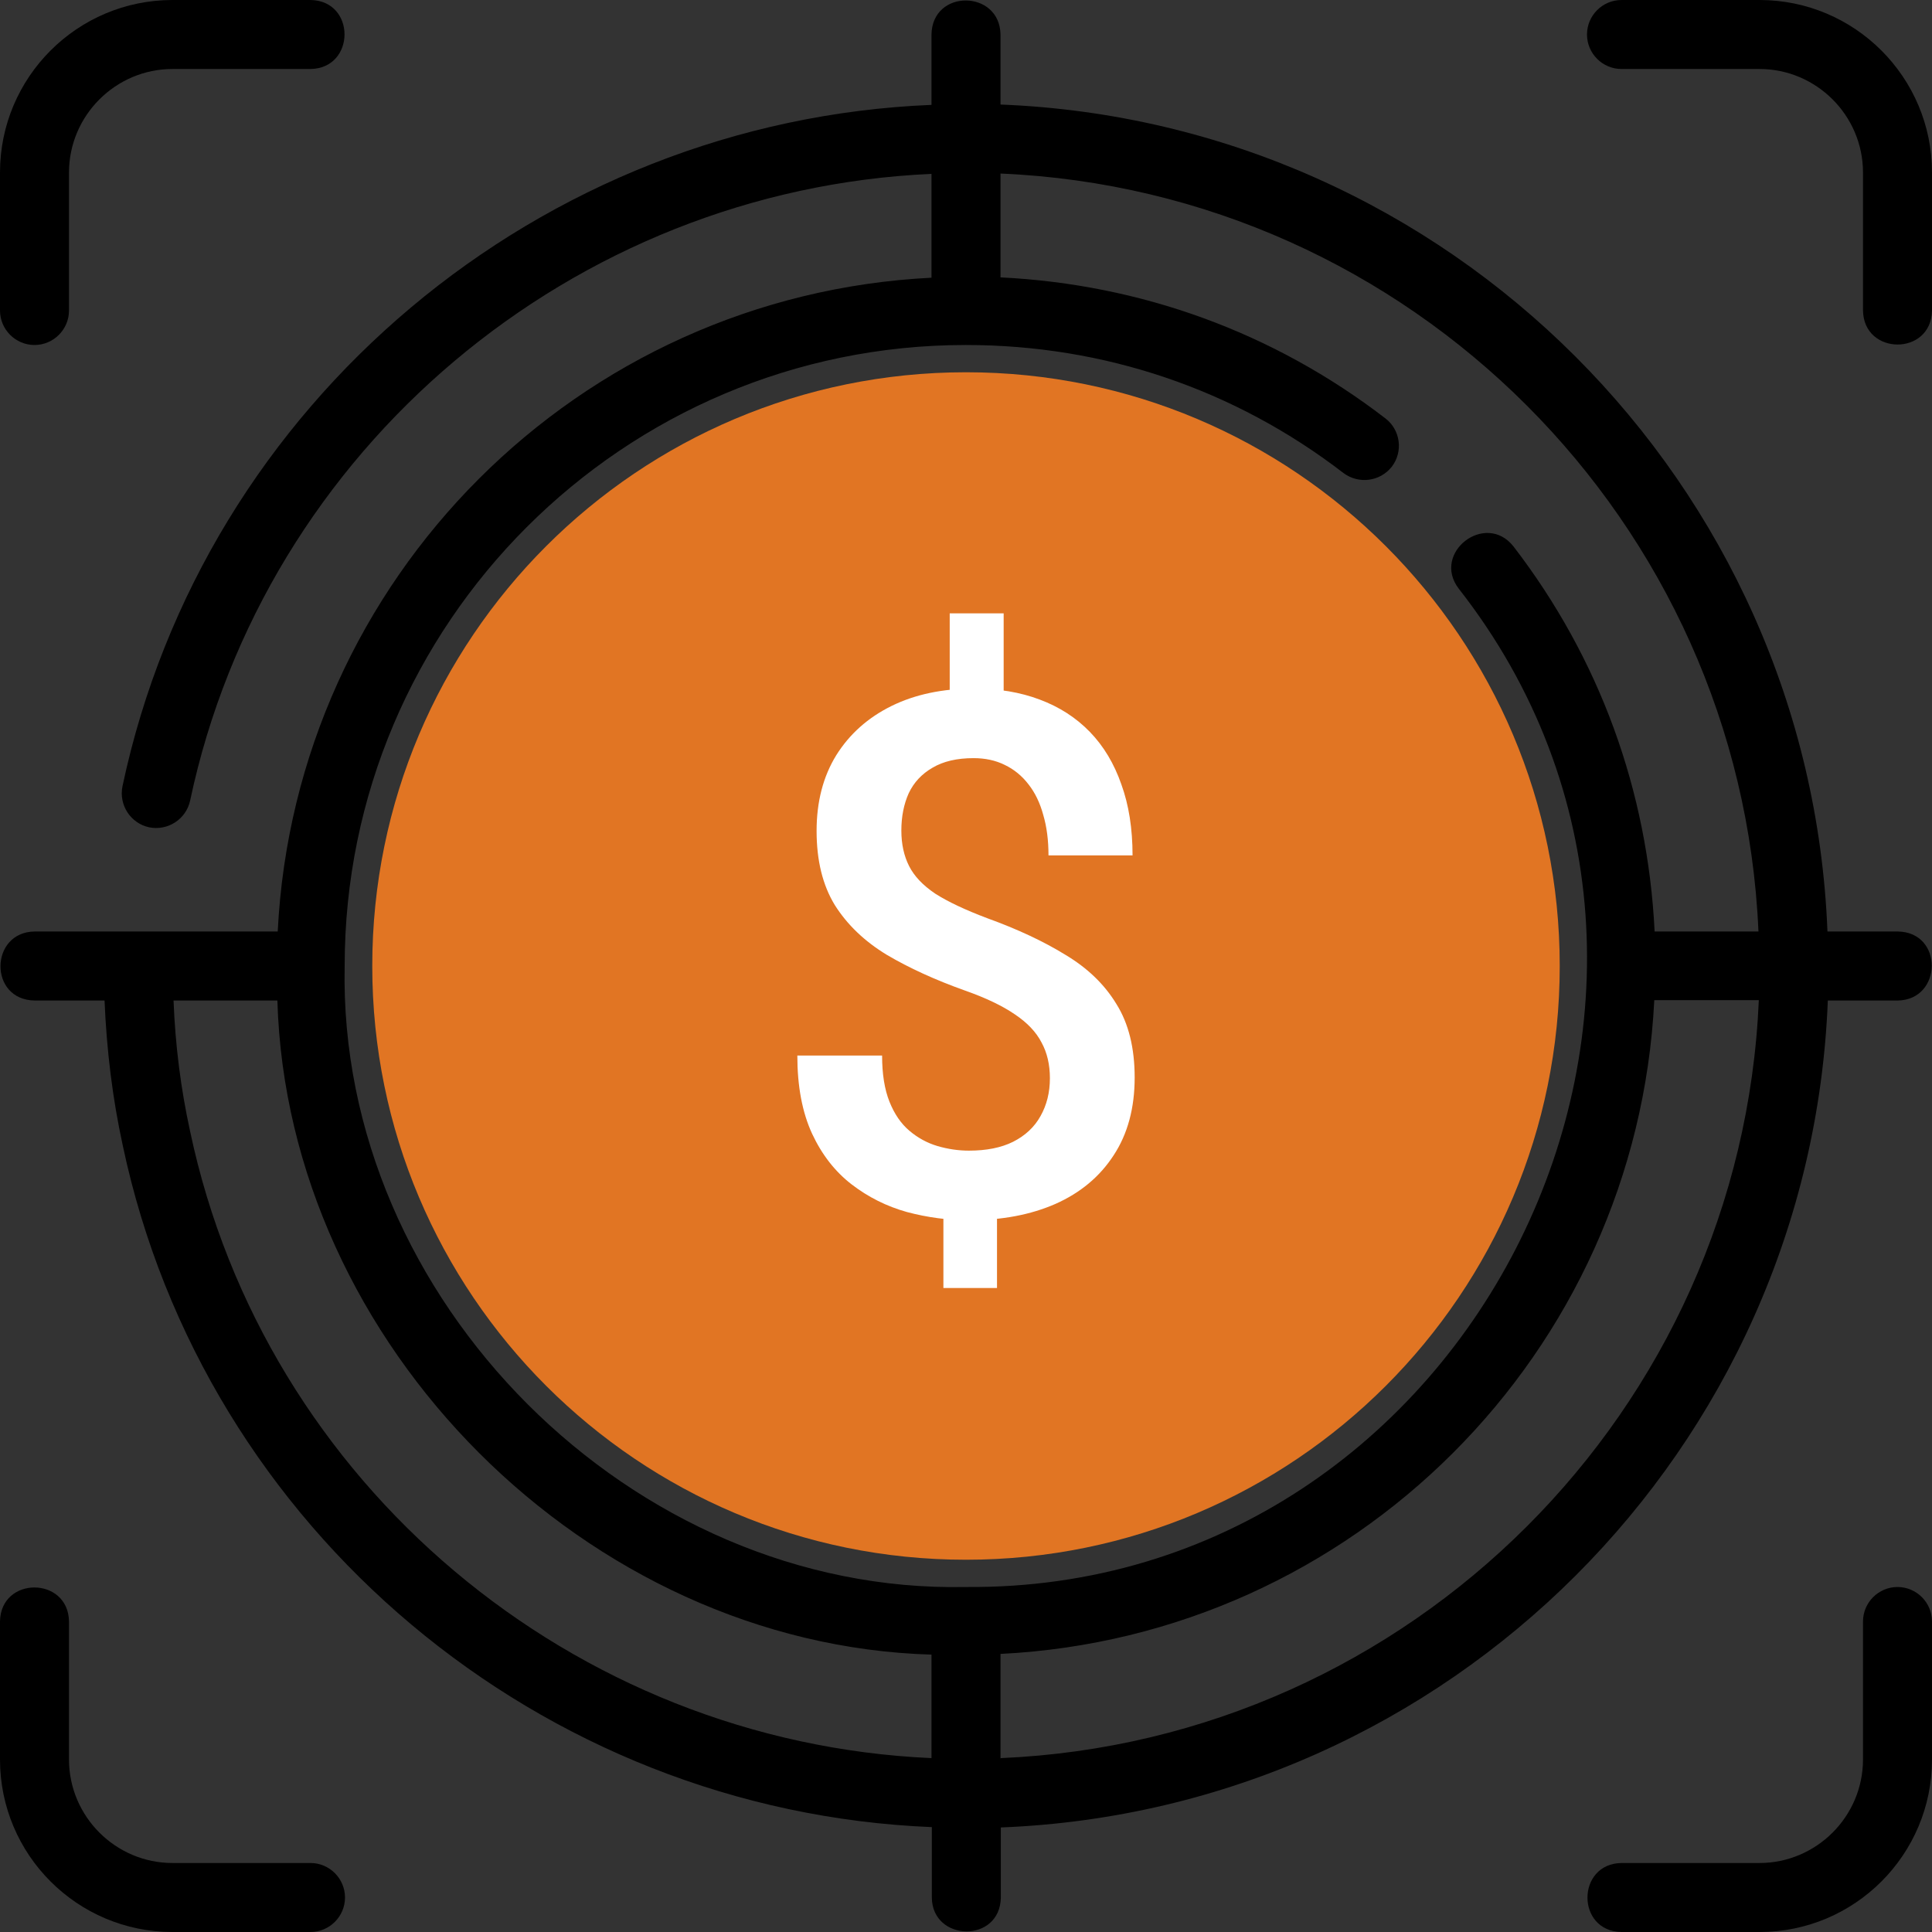 <svg width="63" height="63" viewBox="0 0 63 63" fill="none" xmlns="http://www.w3.org/2000/svg">
<rect x="0" y="0" width="63" height="63" fill="#333333" stroke="none"/>
<g clip-path="url(#clip0_707_318)">
<path d="M31.5 50.861C42.193 50.861 50.861 42.193 50.861 31.5C50.861 20.807 42.193 12.139 31.5 12.139C20.807 12.139 12.139 20.807 12.139 31.5C12.139 42.193 20.807 50.861 31.5 50.861Z" fill="#E17523"/>
<path d="M32.728 20V23.46H30.969V20H32.728ZM32.511 38.898V42H30.763V38.898H32.511ZM34.236 35.16C34.236 34.713 34.144 34.323 33.962 33.992C33.786 33.652 33.497 33.347 33.093 33.077C32.69 32.8 32.149 32.541 31.471 32.302C30.497 31.955 29.644 31.565 28.913 31.133C28.189 30.693 27.626 30.153 27.222 29.513C26.826 28.865 26.628 28.059 26.628 27.094C26.628 26.145 26.841 25.323 27.268 24.629C27.702 23.935 28.304 23.399 29.073 23.02C29.842 22.642 30.74 22.453 31.768 22.453C32.56 22.453 33.272 22.573 33.904 22.812C34.544 23.051 35.089 23.402 35.538 23.865C35.987 24.328 36.33 24.899 36.566 25.578C36.81 26.249 36.931 27.021 36.931 27.893H34.19C34.19 27.399 34.133 26.959 34.019 26.573C33.912 26.18 33.752 25.848 33.539 25.578C33.326 25.3 33.067 25.088 32.762 24.942C32.465 24.795 32.126 24.722 31.746 24.722C31.205 24.722 30.759 24.826 30.409 25.034C30.059 25.235 29.8 25.512 29.632 25.867C29.473 26.222 29.392 26.627 29.392 27.083C29.392 27.522 29.476 27.908 29.644 28.24C29.811 28.572 30.097 28.872 30.5 29.143C30.912 29.405 31.475 29.671 32.191 29.941C33.173 30.296 34.023 30.693 34.738 31.133C35.462 31.565 36.018 32.101 36.406 32.742C36.802 33.374 37 34.173 37 35.137C37 36.133 36.772 36.977 36.315 37.672C35.865 38.366 35.233 38.895 34.419 39.257C33.611 39.612 32.671 39.79 31.597 39.79C30.919 39.79 30.245 39.701 29.575 39.523C28.913 39.338 28.311 39.037 27.77 38.621C27.23 38.204 26.8 37.653 26.48 36.966C26.16 36.271 26 35.423 26 34.42H28.764C28.764 35.022 28.844 35.523 29.004 35.924C29.164 36.325 29.381 36.642 29.655 36.873C29.929 37.105 30.234 37.271 30.569 37.371C30.912 37.471 31.254 37.521 31.597 37.521C32.168 37.521 32.648 37.425 33.036 37.232C33.432 37.031 33.729 36.754 33.927 36.399C34.133 36.036 34.236 35.623 34.236 35.16Z" fill="white"/>
<path d="M61.875 30.375H59.591C59.018 15.761 47.239 3.982 32.625 3.409V1.125C32.603 -0.337 30.398 -0.371 30.375 1.125V3.42C17.64 3.938 6.649 13.106 3.994 25.639C3.87 26.246 4.253 26.843 4.86 26.977C5.468 27.101 6.064 26.719 6.199 26.111C8.629 14.614 18.698 6.188 30.375 5.67V9.056C18.866 9.63 9.63 18.866 9.056 30.375H1.125C-0.337 30.398 -0.371 32.602 1.125 32.625H3.409C3.476 34.234 3.668 35.82 4.005 37.361C6.66 49.894 17.651 59.062 30.386 59.58V61.875C30.398 63.326 32.614 63.371 32.636 61.875V59.591C47.25 59.017 59.029 47.239 59.603 32.625H61.886C63.338 32.602 63.383 30.398 61.886 30.375H61.875ZM31.5 11.25C36 11.25 40.253 12.69 43.808 15.424C44.303 15.795 45 15.705 45.383 15.221C45.765 14.726 45.664 14.018 45.18 13.646C41.524 10.834 37.204 9.27 32.625 9.045V5.659C46.001 6.232 56.768 17.01 57.341 30.375H53.955C53.73 25.796 52.166 21.476 49.354 17.82C48.443 16.661 46.676 18.023 47.565 19.192C57.791 32.242 48.071 51.896 31.489 51.75C20.621 51.975 11.014 42.379 11.239 31.5C11.239 20.329 20.329 11.25 31.489 11.25H31.5ZM6.199 36.889C5.895 35.505 5.715 34.076 5.659 32.625H9.045C9.371 43.852 19.148 53.629 30.375 53.955V57.33C18.698 56.812 8.629 48.398 6.199 36.889ZM32.625 57.341V53.932C44.134 53.359 53.37 44.123 53.944 32.614H57.353C56.779 45.99 46.001 56.756 32.636 57.33L32.625 57.341Z" fill="black"/>
<path d="M1.125 11.25C1.744 11.25 2.25 10.744 2.25 10.125V5.625C2.25 3.769 3.769 2.25 5.625 2.25H10.125C11.599 2.228 11.61 0.022 10.125 0H5.625C2.52 0 0 2.52 0 5.625V10.125C0 10.744 0.506 11.25 1.125 11.25Z" fill="black"/>
<path d="M5.625 63H10.125C10.744 63 11.25 62.494 11.25 61.875C11.25 61.256 10.744 60.75 10.125 60.75H5.625C3.769 60.75 2.25 59.231 2.25 57.375V52.875C2.228 51.401 0.022 51.39 0 52.875V57.375C0 60.48 2.52 63 5.625 63Z" fill="black"/>
<path d="M57.375 0H52.875C52.256 0 51.75 0.506 51.75 1.125C51.75 1.744 52.256 2.25 52.875 2.25H57.375C59.231 2.25 60.75 3.769 60.75 5.625V10.125C60.773 11.599 62.977 11.61 63 10.125V5.625C63 2.52 60.48 0 57.375 0Z" fill="black"/>
<path d="M61.875 51.75C61.256 51.75 60.75 52.256 60.75 52.875V57.375C60.75 59.231 59.231 60.75 57.375 60.75H52.875C51.401 60.773 51.39 62.977 52.875 63H57.375C60.48 63 63 60.48 63 57.375V52.875C63 52.256 62.494 51.75 61.875 51.75Z" fill="black"/>
</g>
<defs>
<clipPath id="clip0_707_318">
<rect width="63" height="63" fill="white"/>
</clipPath>
</defs>
</svg>
